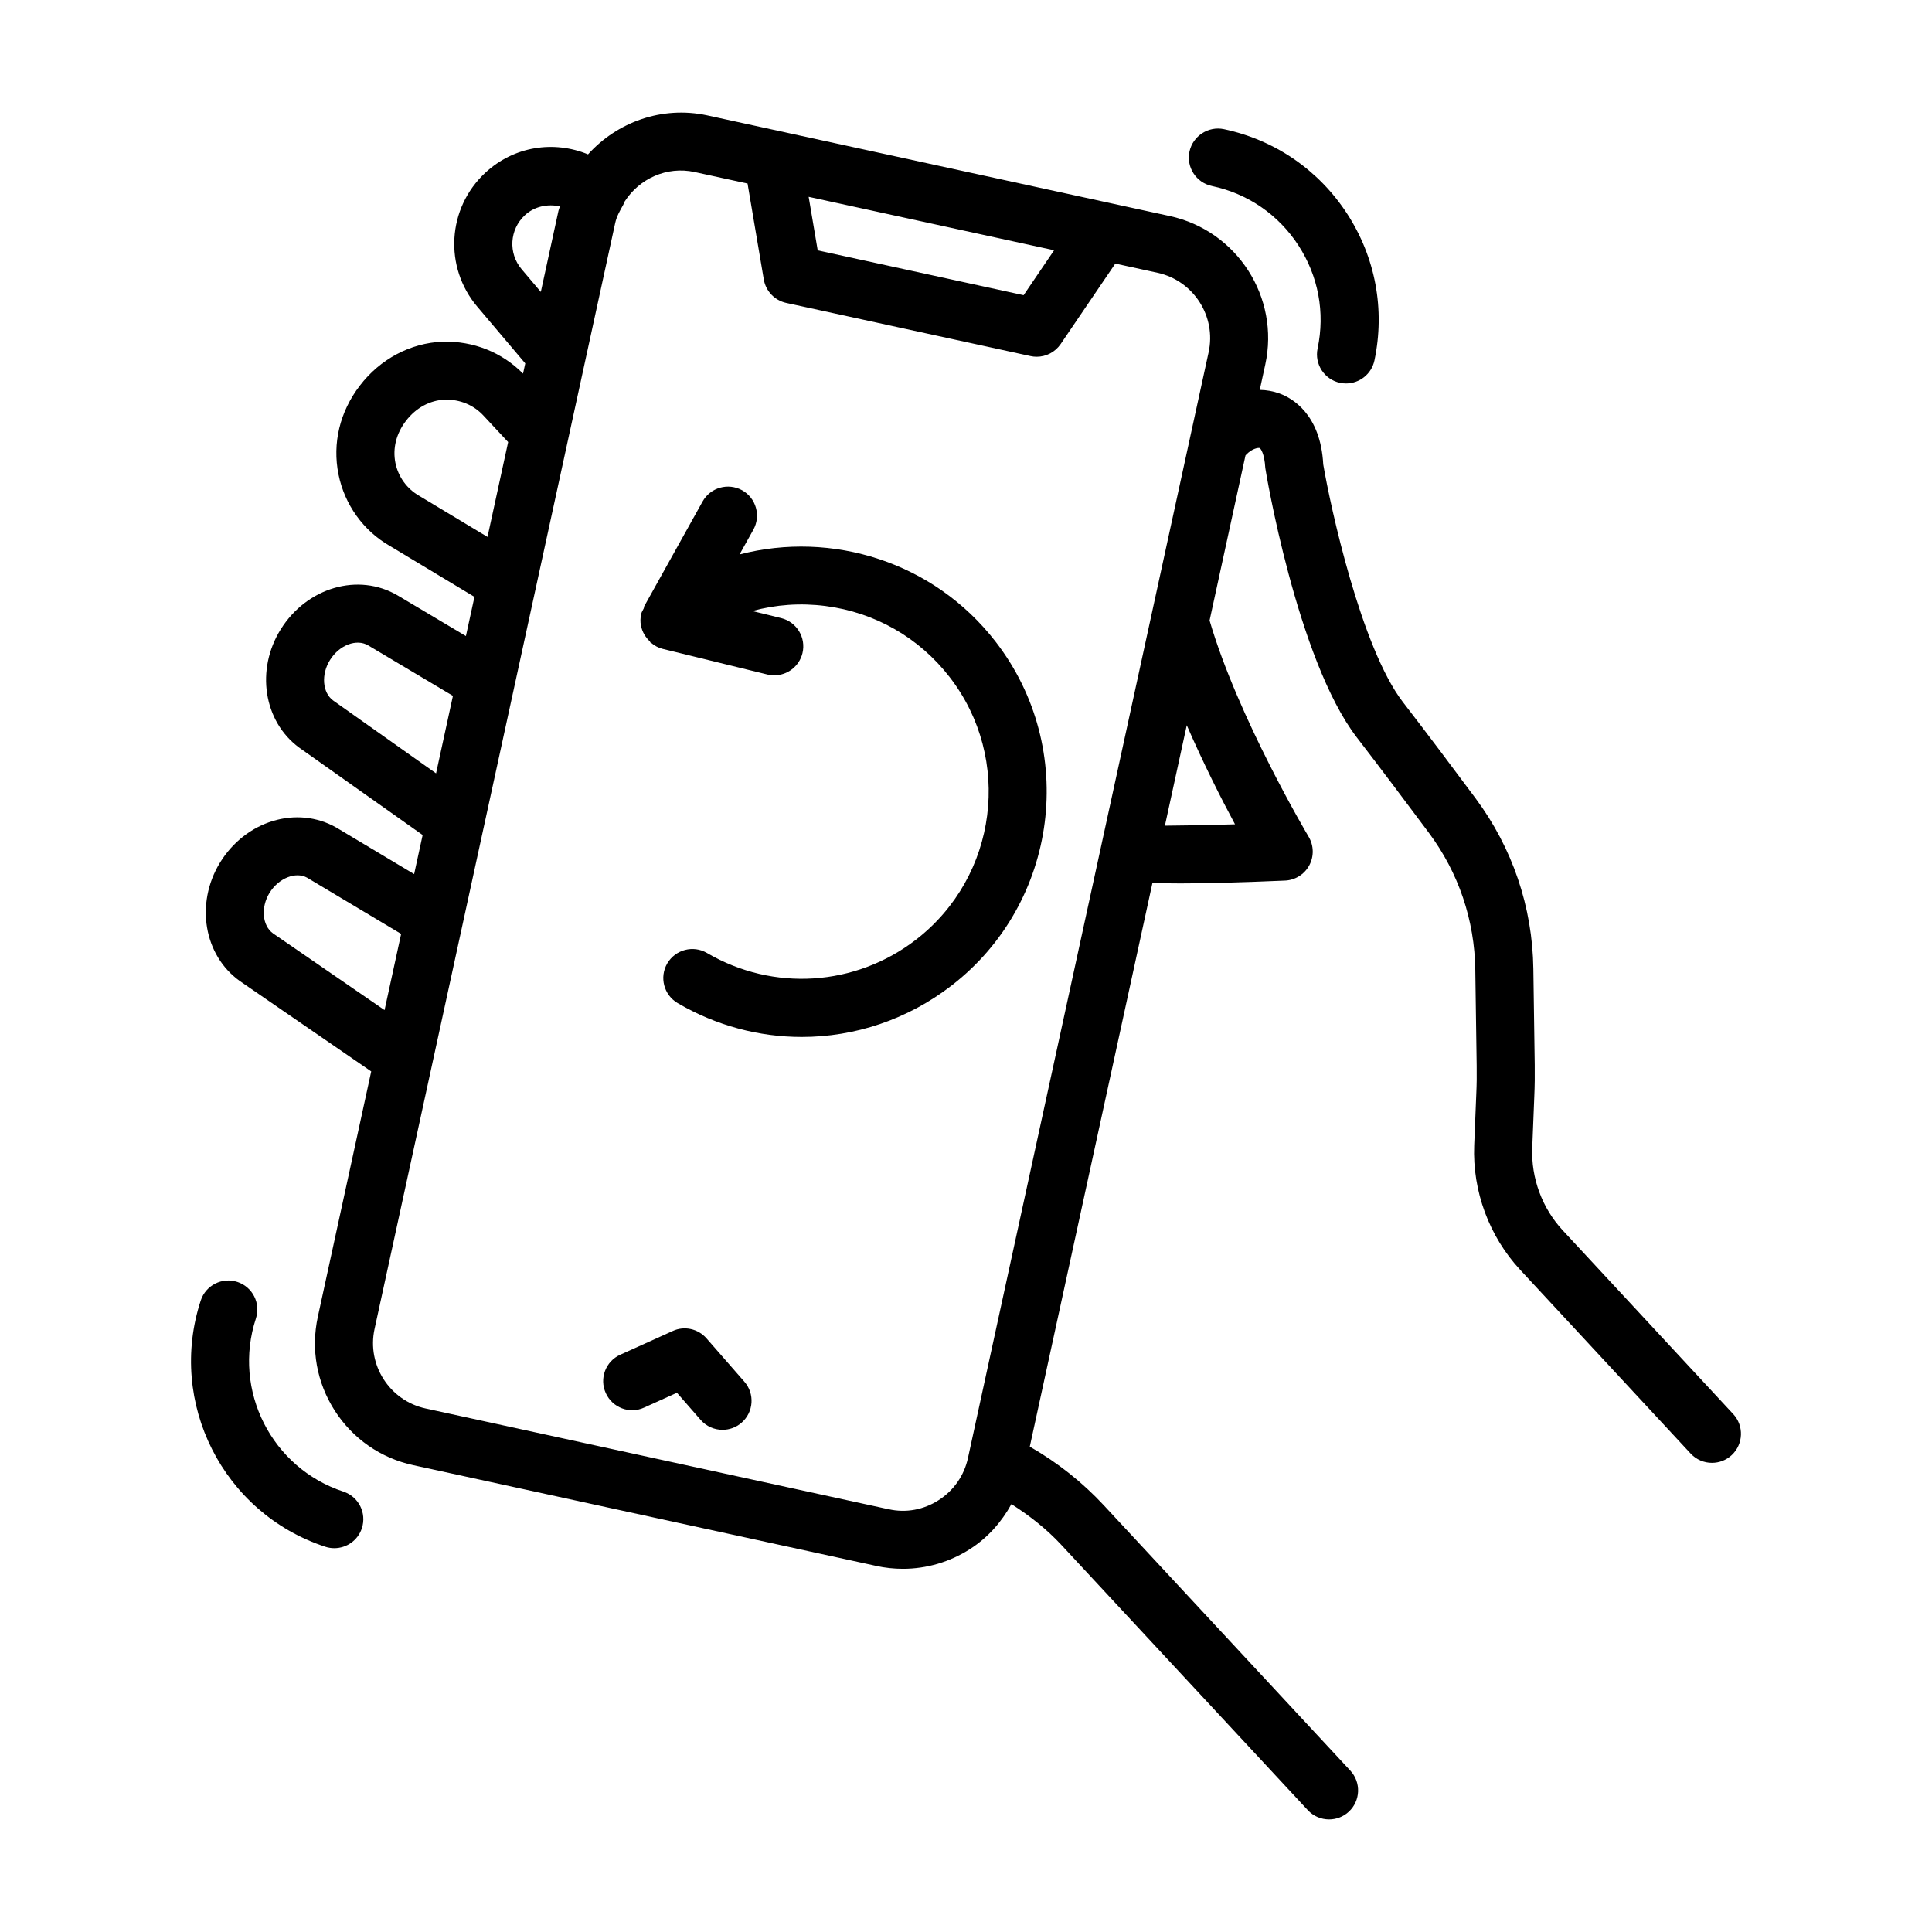 <?xml version="1.0" encoding="UTF-8"?>
<!-- Uploaded to: ICON Repo, www.iconrepo.com, Generator: ICON Repo Mixer Tools -->
<svg fill="#000000" width="800px" height="800px" version="1.1" viewBox="144 144 512 512" xmlns="http://www.w3.org/2000/svg">
 <g>
  <path d="m603.33 518.75-45.164-48.668c-5.473-5.887-8.434-13.871-8.102-21.918l0.543-13.664c0.121-2.75 0.152-5.519 0.113-8.281l-0.367-25.457c-0.227-16.406-5.531-32.039-15.324-45.215-5.926-7.973-12.957-17.344-19.238-25.484-11.078-14.387-19.223-51.832-21.117-62.996-0.703-13.391-8.32-17.598-11.57-18.781-1.691-0.621-3.461-0.93-5.254-0.961l1.461-6.711c3.887-17.812-7.457-35.465-25.277-39.352l-103.36-22.496c-0.043-0.012-0.078-0.02-0.121-0.027l-19.195-4.18c-12.008-2.551-23.828 1.832-31.523 10.348-9.055-3.734-19.637-2.184-27.25 4.894-10.066 9.391-10.996 24.969-2.094 35.477l12.711 15.027-0.59 2.707c-5.617-5.664-13.16-8.68-21.316-8.465-8.555 0.355-16.555 4.609-21.945 11.664-5.297 6.91-7.305 15.27-5.644 23.512 1.613 8.02 6.621 14.957 13.586 18.941l22.445 13.508-2.262 10.391-18.078-10.762c-10.414-6.121-24.047-2.16-30.996 8.969-6.668 10.668-4.574 24.402 4.883 31.352l32.723 23.164-2.254 10.359-20.625-12.336c-10.488-5.934-24.059-1.82-30.883 9.391-6.516 10.762-4.234 24.461 5.305 31.277l34.828 23.957-14.141 64.996c-1.887 8.629-0.293 17.477 4.481 24.91 4.781 7.438 12.16 12.562 20.801 14.441l122.67 26.695v0.012c2.356 0.508 4.734 0.762 7.09 0.762 6.273 0 12.422-1.793 17.82-5.258 4.688-3.012 8.32-7.144 10.938-11.891 4.824 3.074 9.332 6.613 13.223 10.801l65.328 70.312c1.512 1.625 3.566 2.449 5.633 2.449 1.879 0 3.758-0.676 5.238-2.055 3.109-2.891 3.285-7.758 0.395-10.875l-65.328-70.312c-5.68-6.106-12.234-11.305-19.477-15.465l-0.145-0.082 32.508-149.39c1.996 0.078 4.367 0.129 7.394 0.129 6.348 0 15.23-0.207 27.73-0.75 2.703-0.113 5.144-1.645 6.434-4.027 1.285-2.387 1.223-5.277-0.168-7.598-0.195-0.32-18.754-31.609-26.25-57.309l9.516-43.727 0.172-0.191c1.504-1.605 3.164-1.906 3.586-1.773 0.188 0.066 1.277 1.316 1.492 5.277 0.027 0.441 8.387 50.789 24.281 71.441 6.227 8.086 13.203 17.383 19.09 25.277 7.852 10.555 12.094 23.09 12.281 36.254l0.367 25.457c0.039 2.461 0.012 4.93-0.102 7.418l-0.555 13.68c-0.488 12.113 3.973 24.152 12.215 33.008l45.148 48.66c1.52 1.633 3.578 2.461 5.644 2.461 1.879 0 3.746-0.676 5.231-2.047 3.113-2.894 3.293-7.769 0.41-10.879zm-179.98-308.43-8.082 11.906-54.566-11.879-2.398-14.188zm-141.12 5.016c-3.578-4.234-3.203-10.508 0.844-14.281 2.551-2.383 6.062-3.074 9.309-2.363-0.102 0.398-0.289 0.754-0.379 1.16l-4.68 21.508zm-27.148 60.051c-3.258-1.859-5.551-5.043-6.293-8.715-0.77-3.832 0.215-7.773 2.781-11.117 2.648-3.473 6.34-5.473 10.375-5.652 3.961-0.055 7.606 1.398 10.281 4.348l6.438 6.902-5.469 25.133zm-22.801 54.246c-2.844-2.094-3.219-6.902-0.828-10.723 2.469-3.961 7.016-5.711 10.133-3.867l22.445 13.363-4.469 20.539zm-15.906 61.738c-2.875-2.047-3.305-6.856-0.977-10.703 2.441-3.992 7.004-5.746 9.992-4.066l24.914 14.891-4.394 20.195zm176.4 150.17c-3.953 2.555-8.688 3.465-13.324 2.402v0.012l-122.67-26.695c-9.531-2.086-15.598-11.531-13.52-21.062l28.848-132.58c0.004-0.023 0.012-0.043 0.016-0.066l34.906-160.43c0.387-1.773 1.25-3.281 2.102-4.785 0.141-0.316 0.312-0.605 0.41-0.934 3.879-6.035 11.113-9.426 18.555-7.812l14.012 3.051 4.301 25.41c0.527 3.098 2.883 5.559 5.953 6.227l64.727 14.086c0.543 0.121 1.09 0.18 1.633 0.18 2.516 0 4.91-1.23 6.367-3.371l14.477-21.32 11.199 2.438c9.539 2.086 15.605 11.531 13.531 21.062l-63.785 293.07c-1.012 4.613-3.754 8.559-7.734 11.113zm78.52-179.09c-7.293 0.215-13.906 0.34-18.582 0.363l5.793-26.621c4.394 10.066 9.109 19.438 12.789 26.258z"/>
  <path d="m331.23 498.68c-2.227-2.555-5.898-3.371-8.957-1.945l-13.898 6.281c-3.879 1.746-5.598 6.301-3.84 10.168 1.754 3.887 6.34 5.625 10.168 3.84l8.695-3.926 6.281 7.191c1.52 1.738 3.652 2.629 5.793 2.629 1.801 0 3.606-0.621 5.062-1.898 3.203-2.797 3.531-7.652 0.73-10.855z"/>
  <path d="m465.16 193.29c9.492 2 17.633 7.586 22.922 15.719 5.297 8.133 7.109 17.84 5.098 27.336-0.871 4.152 1.785 8.234 5.945 9.117 0.535 0.113 1.07 0.16 1.598 0.16 3.559 0 6.75-2.481 7.523-6.106 2.844-13.512 0.273-27.324-7.258-38.902-7.539-11.578-19.137-19.531-32.648-22.387-4.102-0.855-8.227 1.793-9.117 5.945-0.879 4.148 1.777 8.234 5.938 9.117z"/>
  <path d="m235 539.29c-19.023-6.254-29.43-26.828-23.184-45.863 1.324-4.039-0.871-8.375-4.91-9.699-4.012-1.324-8.375 0.871-9.699 4.91-8.891 27.09 5.906 56.367 32.988 65.262 0.797 0.262 1.605 0.383 2.402 0.383 3.231 0 6.246-2.047 7.305-5.285 1.324-4.035-0.863-8.383-4.902-9.707z"/>
  <path d="m339.99 290.93 3.652-6.543c2.066-3.719 0.73-8.406-2.977-10.469-3.727-2.039-8.395-0.73-10.469 2.977l-15.504 27.832c-0.086 0.152-0.008 0.328-0.082 0.484-0.227 0.477-0.539 0.895-0.672 1.43-0.258 1.062-0.27 2.125-0.09 3.137 0.008 0.055 0.043 0.094 0.055 0.148 0.309 1.578 1.156 2.953 2.312 4.055 0.094 0.09 0.086 0.238 0.188 0.328 0.047 0.043 0.121 0.023 0.168 0.066 0.863 0.715 1.852 1.293 3.016 1.578l27.766 6.797c0.621 0.152 1.23 0.215 1.84 0.215 3.457 0 6.602-2.348 7.465-5.859 1.004-4.133-1.52-8.293-5.644-9.305l-7.648-1.875c6.219-1.703 12.777-2.176 19.379-1.328 13.129 1.68 24.828 8.375 32.93 18.855 16.723 21.625 12.734 52.82-8.891 69.543-16.094 12.422-37.852 13.84-55.422 3.559-3.672-2.148-8.375-0.902-10.527 2.75-2.148 3.664-0.91 8.375 2.75 10.527 10.254 6 21.598 8.969 32.883 8.969 14.055 0 28.031-4.59 39.719-13.633 28.34-21.906 33.559-62.793 11.652-91.121-16.402-21.211-43.398-29.453-67.848-23.117z"/>
 </g>
</svg>